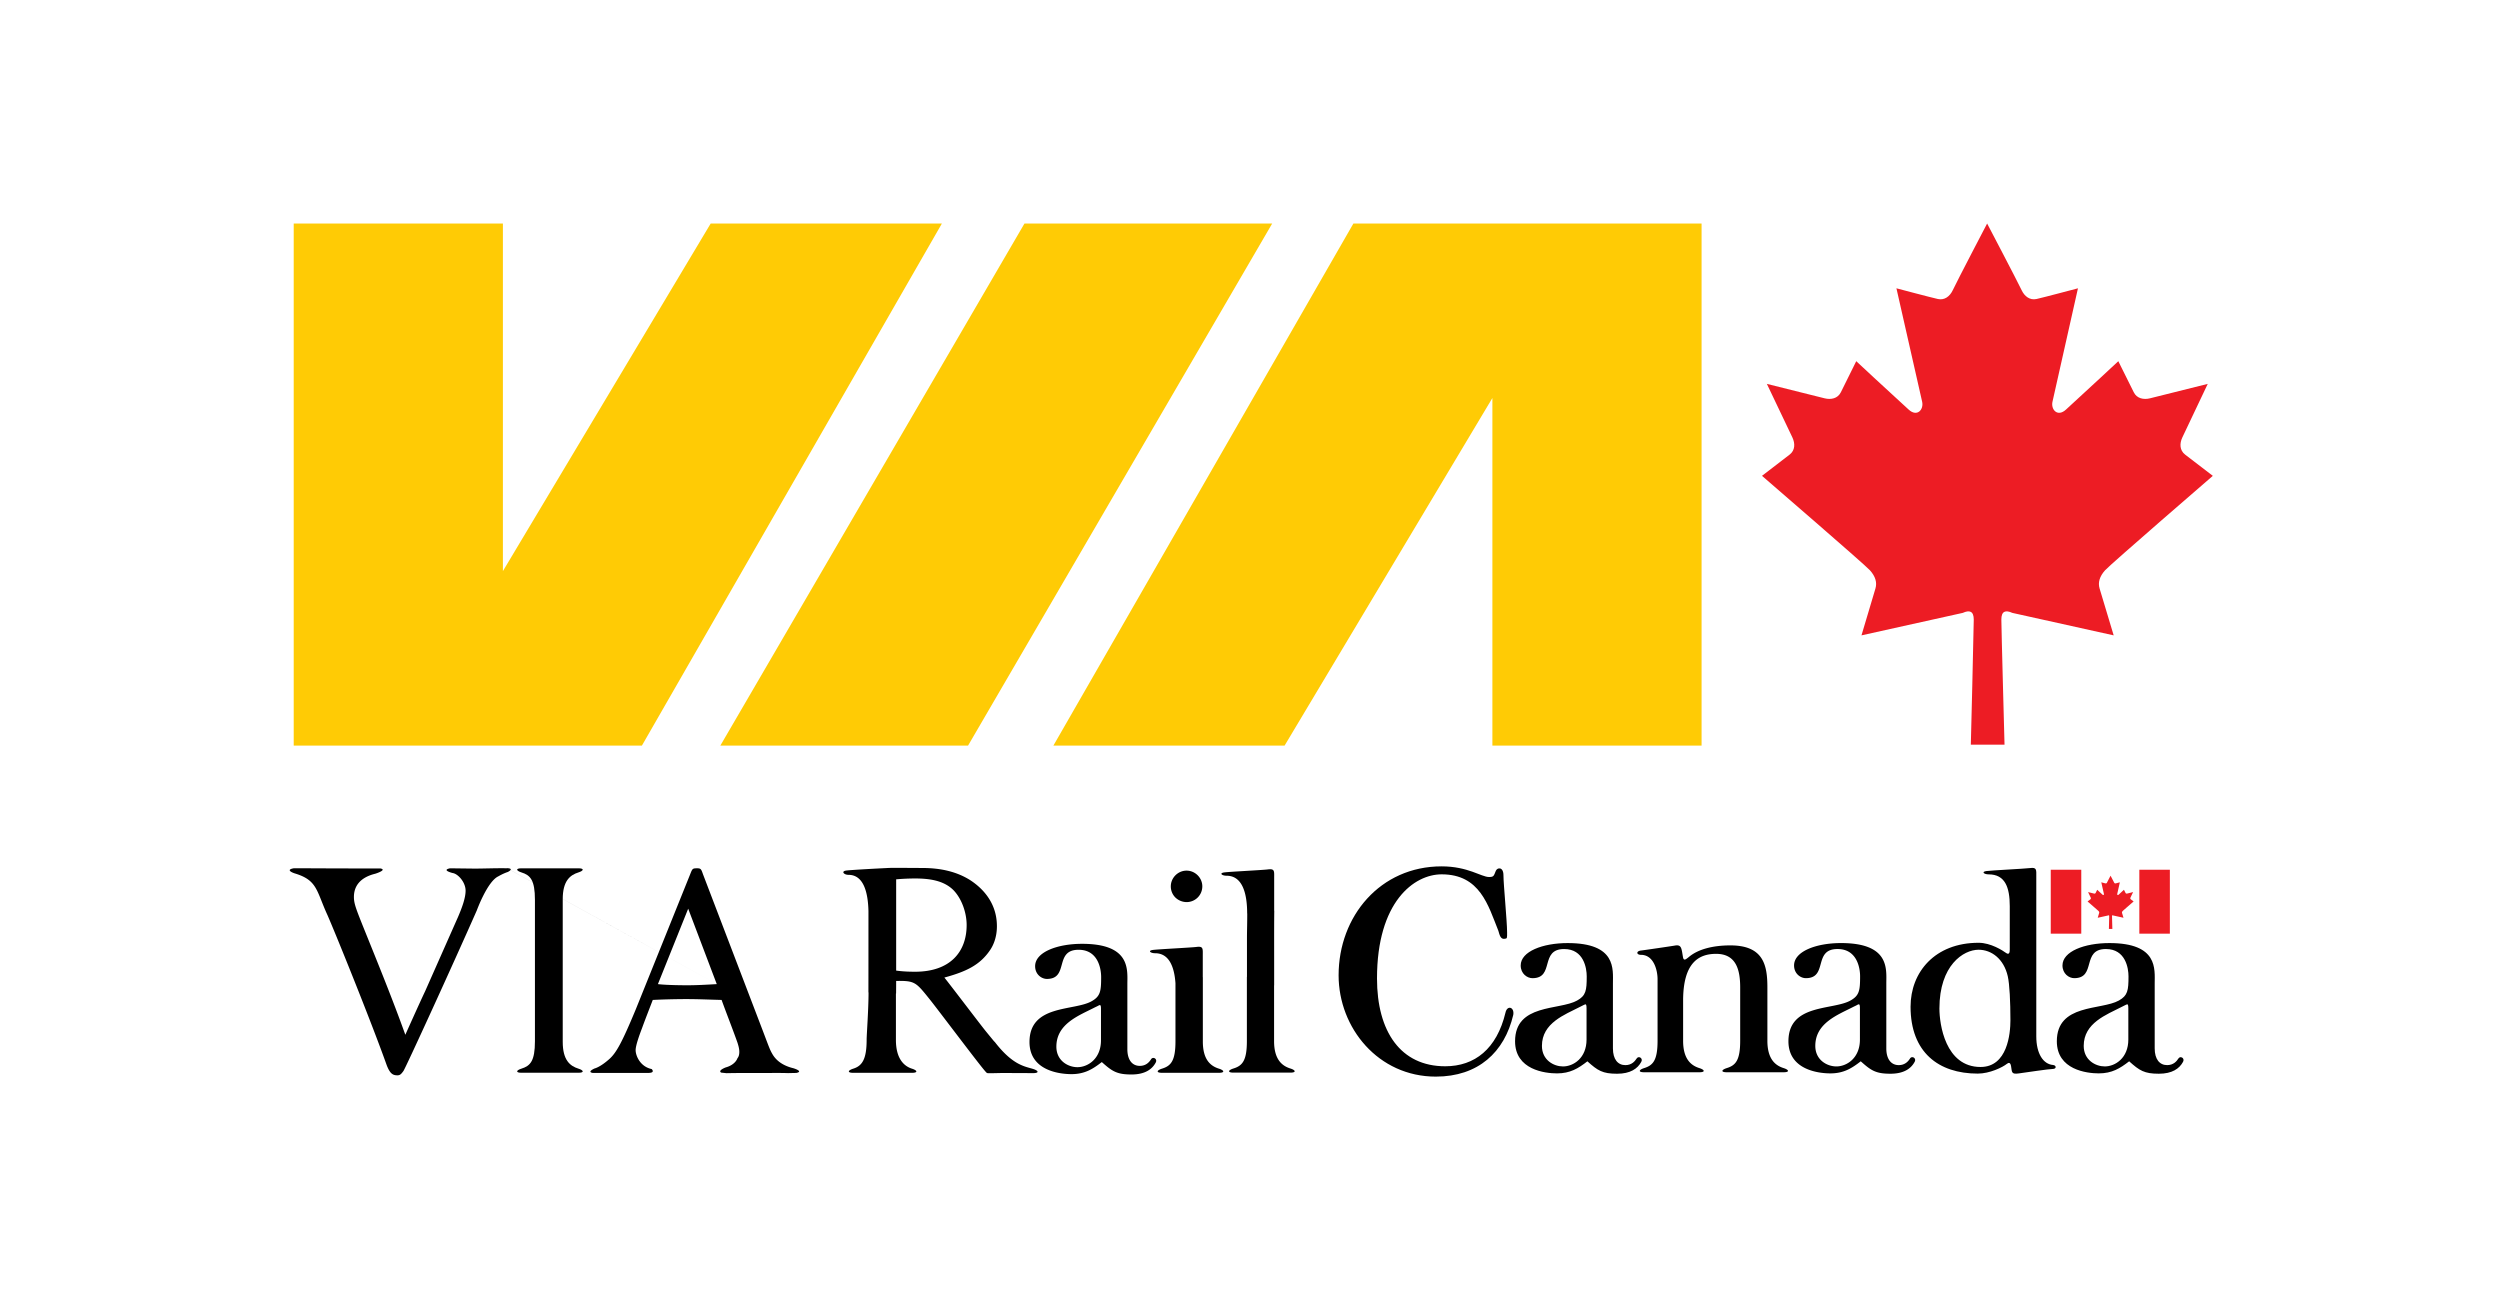 <svg xmlns="http://www.w3.org/2000/svg" width="302" height="158" fill="none"><path fill="#fff" d="M0 0h302v158H0z"></path><path fill="#FFCB05" fill-rule="evenodd" d="M127.248 90.07 163.491 27h42.06v63.07h-25.27V48.079l-25.103 41.99zM113.782 27 77.541 90.07h-42.06V27H60.75v41.99L85.852 27zm9.975 0h29.925l-36.741 63.07H87.016z" clip-rule="evenodd"></path><path fill="#ED1C24" fill-rule="evenodd" d="M242.147 89.953s-.383-14.08-.383-15.111c-.002-1.027.514-1.175 1.323-.806l12.245 2.716-1.7-5.656q-.33-1.102.66-2.206c.662-.733 13.016-11.41 13.016-11.41s-2.689-2.059-3.352-2.571c-.663-.516-.672-1.338-.334-2.059.551-1.176 3.073-6.478 3.073-6.478s-5.711 1.432-6.975 1.743c-.773.191-1.581.027-1.957-.722-.377-.75-1.881-3.781-1.881-3.781l.013.016s-3.451 3.224-6.317 5.842c-1.029.956-1.856.001-1.636-.954.219-.956 3.075-13.69 3.075-13.69s-4.185 1.113-5.003 1.293c-.818.182-1.459-.337-1.798-1.057-.559-1.176-4.172-8.062-4.172-8.062s-3.601 6.886-4.154 8.062c-.341.72-.976 1.24-1.798 1.057-.82-.18-5.005-1.293-5.005-1.293s2.884 12.734 3.104 13.69c.223.955-.603 1.91-1.634.954-2.873-2.617-6.326-5.842-6.326-5.842l.011-.016s-1.497 3.032-1.872 3.781c-.376.749-1.184.913-1.957.722-1.262-.311-6.977-1.743-6.977-1.743s2.534 5.302 3.087 6.478c.338.721.334 1.543-.329 2.059-.663.512-3.346 2.571-3.346 2.571s12.374 10.677 13.039 11.41q.994 1.105.664 2.206-.844 2.827-1.685 5.656l12.237-2.716c.81-.369 1.322-.221 1.326.806.001 1.03-.354 15.11-.354 15.11z" clip-rule="evenodd"></path><path fill="#000" fill-rule="evenodd" d="M69.87 129.091c-1.015-.316-1.892-1.033-1.892-3.23v-17.242c0-2.198.876-2.912 1.893-3.229.648-.204.743-.499 0-.499h-6.875c-.744 0-.65.295 0 .499 1.07.332 1.624.926 1.624 3.302v17.098c0 2.375-.554 2.966-1.624 3.301-.649.201-.744.499 0 .499h6.875c.743.001.648-.297 0-.499" clip-rule="evenodd"></path><path fill="#000" fill-rule="evenodd" d="M61.225 104.871c.998.042.118.463.118.463-.593.197-1.155.534-1.155.534-1.318.622-2.587 4.102-2.587 4.102-2.846 6.464-8.612 19.058-8.868 19.411s-.405.518-.715.518c-.518 0-.883-.139-1.297-1.209-1.967-5.514-6.271-16.127-7.169-18.16-1.346-2.933-1.194-4.193-3.934-5.02-.264-.081-1.167-.434-.135-.622.068-.013 4.13.018 6.374.018l4.131.008c.794.183-.65.63-.65.63-1.912.466-2.585 1.575-2.585 2.805 0 .795.241 1.415 1.209 3.827 1.725 4.277 3.484 8.586 5.002 12.826 0 0 1.694-3.793 2.384-5.242l3.999-9.031c.414-.965.897-2.208.897-3.136 0-1.012-.905-2.035-1.57-2.132 0 0-1.405-.345-.306-.57 0 0 2.795.036 2.968.036 1.106 0 2.864-.071 3.934-.036l25.315 13.99c-1.174.068-2.381.139-3.556.139-.207 0-2.449 0-3.553-.139l3.657-9.112 3.452 9.112zm10.592 24.203c-.958.448-.225.534-.225.534s5.933.016 6.771 0c.832-.018.357-.468.357-.468-1.384-.285-1.935-1.606-1.935-2.281 0-.586.482-1.897.758-2.619.414-1.138.863-2.276 1.312-3.448a88 88 0 0 1 4.071-.102c1.415 0 2.829.068 4.244.102.517 1.449 1.414 3.723 1.932 5.206.103.343.207.688.207 1.068 0 .332-.07.583-.226.771 0 0-.227.78-1.407 1.104 0 0-1.005.367-.557.631l.64.068c1.755-.034 3.028-.023 4.79-.023.88 0 1.763-.016 2.645.015l.997-.021c.936-.183-.345-.567-.345-.567-1.71-.409-2.328-1.329-2.573-1.771-.277-.482-.379-.793-1.139-2.792l-7.21-18.866c-.207-.586-.242-.725-.691-.725-.586 0-.586.034-.861.725l-6.556 16.282c-1.703 4.104-2.38 5.295-3.208 6.035-1.127 1.006-1.791 1.142-1.791 1.142m67.233-1.117c-.207.328-.594.801-1.363.801-.915 0-1.502-.714-1.502-2.019v-7.843c0-1.727.44-4.882-5.472-4.882-3.004 0-5.67 1.007-5.67 2.7 0 1.002.781 1.541 1.423 1.541 2.704 0 .841-3.521 3.827-3.521 2.378 0 2.725 2.328 2.725 3.301 0 1.711-.092 2.323-1.162 2.922-2.144 1.201-7.494.359-7.494 4.921 0 3.453 3.633 3.879 5.068 3.879 1.584 0 2.566-.599 3.668-1.459 1.254 1.127 1.831 1.501 3.587 1.501 1.601 0 2.481-.607 2.925-1.441.241-.451-.329-.762-.56-.401m-6.053-2.281c0 2.221-1.577 3.241-2.844 3.241-1.123 0-2.544-.771-2.544-2.479 0-2.776 2.744-3.762 4.607-4.723.105-.052.342-.159.482-.238.247-.141.3-.039.3.419zm8.436-18.6c0-1.039.865-1.902 1.903-1.902 1.037 0 1.903.863 1.903 1.902a1.896 1.896 0 0 1-1.903 1.897 1.98 1.98 0 0 1-1.349-.552 1.9 1.9 0 0 1-.554-1.345" clip-rule="evenodd"></path><path fill="#000" fill-rule="evenodd" d="M147.247 129.093c-1.015-.317-1.944-1.083-1.944-3.281v-7.764h-.008v-2.575c0-.884.086-1.198-.782-1.08-.641.078-4.689.28-5.25.361-.645.091-.281.398.281.398 1.702 0 2.314 1.681 2.453 3.61v7.031c0 2.373-.554 2.967-1.624 3.299-.649.204-.742.503 0 .503h6.874c.744 0 .648-.298 0-.502m8.627-.019c-1.015-.316-1.964-1.103-1.964-3.301v-6.733h.009c.006-3.707-.015-6.668.014-9.025h-.012v-3.906c0-.882.088-1.198-.781-1.081-.641.081-4.688.28-5.249.361-.646.092-.283.4.28.4 1.978 0 2.487 2.268 2.487 4.555h.01c.004.963-.034 2.174-.034 2.993v4.672h-.01v7.765c0 2.372-.555 2.969-1.624 3.301-.648.201-.743.499 0 .499h6.874c.744 0 .65-.298 0-.5m-31.059.061c-1.015-.317-2.474-.437-4.671-3.302l-.022.003c-.3-.361-.634-.769-1.016-1.237-.517-.623-4.197-5.481-5.024-6.509 2.62-.717 4.311-1.499 5.552-3.364.207-.312.794-1.279.794-2.836 0-3.077-2.035-4.803-3.277-5.599-1.553-.965-3.447-1.436-5.722-1.436 0 0-3.395-.026-3.931-.01-.534.018-4.715.238-5.276.319-.646.091-.281.518.281.518 1.866 0 2.357 2.221 2.408 4.369v.277c0 4.07 0 7.168-.005 9.554h.016c0 2.095-.23 5.09-.23 5.728 0 2.376-.555 3.155-1.624 3.488-.649.204-.743.499 0 .499h7.104c.743 0 .65-.295 0-.499-1.015-.317-1.943-1.269-1.943-3.469v-5.606h.02c.006-.555.009-1.073.009-1.525 2.274-.035 2.378.138 4.067 2.239 1.103 1.379 6.033 7.958 6.724 8.706.137.17.205.204.378.204.548 0 1.095-.018 1.641-.029l3.748.016c.743 0 .647-.295-.001-.499m-14.283-11.749c-.758 0-1.516-.034-2.274-.138v-11.024a26 26 0 0 1 2.24-.105c1.689 0 3.481.207 4.686 1.418 1 1.036 1.587 2.728 1.587 4.214-.001 3.181-1.93 5.635-6.239 5.635m120.2 10.48c-.208.327-.595.8-1.364.8-.914 0-1.501-.714-1.501-2.019v-7.843c0-1.726.44-4.881-5.472-4.881-3.005 0-5.671 1.007-5.671 2.702 0 .999.782 1.538 1.424 1.538 2.704 0 .84-3.521 3.827-3.521 2.378 0 2.725 2.328 2.725 3.301 0 1.711-.093 2.323-1.164 2.922-2.143 1.201-7.493.359-7.493 4.921 0 3.453 3.632 3.88 5.069 3.88 1.583 0 2.566-.6 3.668-1.46 1.253 1.127 1.831 1.501 3.587 1.501 1.601 0 2.48-.607 2.926-1.441.238-.45-.332-.761-.561-.4m-6.053-2.281c0 2.221-1.577 3.241-2.844 3.241-1.123 0-2.546-.772-2.546-2.48 0-2.775 2.746-3.761 4.608-4.722.105-.052.342-.16.481-.241.247-.141.301-.036.301.422zm-22.341-11.362c-.422.076-3.746.563-4.107.602-.606.068-.565.521 0 .521 1.551 0 2.003 1.873 2.003 2.94v7.443c0 2.372-.554 2.966-1.622 3.299-.65.204-.744.502 0 .502h6.673c.744 0 .649-.298 0-.502-1.015-.317-1.964-1.102-1.964-3.299v-4.843c0-4.588 1.878-5.66 3.987-5.66 2.432 0 2.907 1.946 2.907 4.06v6.443c0 2.372-.554 2.966-1.623 3.299-.65.204-.746.502 0 .502h6.873c.743 0 .649-.298 0-.502-1.015-.317-1.964-1.102-1.964-3.299v-6.443c0-2.661-.448-5.081-4.469-5.081-2.135 0-3.875.466-4.969 1.361-.441.361-.673.552-.762.039-.181-1.039-.162-1.523-.963-1.382" clip-rule="evenodd"></path><path fill="#000" fill-rule="evenodd" d="M197.708 127.867c-.21.328-.594.801-1.364.801-.914 0-1.502-.714-1.502-2.019v-7.843c0-1.727.44-4.882-5.472-4.882-3.004 0-5.67 1.008-5.67 2.703 0 .999.782 1.538 1.423 1.538 2.705 0 .842-3.521 3.828-3.521 2.378 0 2.725 2.328 2.725 3.301 0 1.711-.093 2.323-1.163 2.922-2.144 1.201-7.493.358-7.493 4.921 0 3.453 3.633 3.879 5.067 3.879 1.584 0 2.567-.599 3.669-1.459 1.254 1.127 1.832 1.501 3.587 1.501 1.6 0 2.479-.607 2.926-1.441.239-.45-.332-.762-.561-.401m-6.053-2.281c0 2.222-1.577 3.242-2.846 3.242-1.121 0-2.544-.772-2.544-2.48 0-2.776 2.745-3.762 4.609-4.722.102-.052.341-.16.481-.241.248-.141.3-.036.3.421zm56.355 3.066c-1.182-.096-2.026-1.355-2.026-3.461v-19.243c0-.882.088-1.198-.78-1.081-.642.079-4.689.28-5.251.359-.645.094-.282.4.28.4 1.978 0 2.547 1.554 2.547 3.843v5.261c0 .34-.081.659-.463.379-.381-.28-1.822-1.219-3.305-1.219-5.276 0-8.216 3.547-8.216 7.72 0 5.509 3.379 8.083 8.115 8.083 1.436 0 2.993-.753 3.527-1.182.201-.157.422-.199.501.301.114.709.027.986.923.86.86-.12 3.666-.538 4.087-.538.521 0 .462-.447.061-.482m-8.757.241c-4.269 0-4.971-5.187-4.971-7.061 0-5.234 2.906-7.102 4.73-7.102 1.562 0 3.045 1.099 3.527 3.199.219.953.321 3.106.321 5.322 0 1.614-.355 5.642-3.607 5.642" clip-rule="evenodd"></path><path fill="#ED1C24" fill-rule="evenodd" d="M255.172 112.213s-.04-1.436-.04-1.543c0-.105.053-.118.137-.081l1.248.277s-.15-.502-.174-.578q-.033-.111.069-.225c.067-.076 1.329-1.165 1.329-1.165l-.342-.264c-.068-.052-.07-.136-.035-.209l.314-.662s-.583.147-.713.178c-.077.021-.16.002-.199-.074s-.194-.384-.194-.384h.003s-.353.329-.645.596c-.105.097-.189 0-.166-.096l.314-1.4s-.428.115-.512.133-.149-.034-.183-.107c-.057-.12-.427-.824-.427-.824s-.367.704-.424.824c-.034.073-.099.126-.183.107-.084-.018-.511-.133-.511-.133s.293 1.303.317 1.4c.022.096-.062.193-.166.096a52 52 0 0 1-.646-.596h.001l-.193.384c-.037.076-.12.094-.199.074l-.713-.178s.26.541.316.662c.035.073.034.157-.034.209l-.342.264s1.263 1.089 1.332 1.165q.102.114.067.225l-.172.578 1.25-.277c.083-.037.135-.024.135.081 0 .107-.035 1.543-.035 1.543zm-7.442-7.147h3.688v7.723h-3.688zm10.701 0h3.687v7.723h-3.687z" clip-rule="evenodd"></path><path fill="#000" fill-rule="evenodd" d="M180.693 105.203c-.246.612-.243.74-.822.74-.915 0-2.549-1.287-5.724-1.287-7.405 0-12.444 6.014-12.444 13.161 0 6.37 4.804 12.238 11.739 12.238 5.124 0 8.3-2.948 9.36-7.46.16-.947-.732-1.209-.938-.28-1.05 4.392-3.72 6.49-7.282 6.49-5.39 0-8.241-4.193-8.241-10.608 0-9.258 4.476-12.578 7.809-12.578 4.644 0 5.623 3.762 6.853 6.823.147.51.259 1.025.737.968.347-.042.316-.061.316-.788 0-1.321-.44-5.802-.44-6.883 0-1.077-.765-.954-.923-.536m83.02 23.063c.241-.45-.33-.761-.561-.4-.208.327-.593.8-1.363.8-.915 0-1.503-.714-1.503-2.019v-7.843c0-1.726.441-4.881-5.47-4.881-3.006 0-5.67 1.007-5.67 2.702 0 .999.78 1.538 1.422 1.538 2.706 0 .842-3.521 3.827-3.521 2.378 0 2.727 2.328 2.727 3.301 0 1.711-.096 2.323-1.164 2.922-2.145 1.201-7.494.359-7.494 4.921 0 3.453 3.633 3.879 5.07 3.879 1.583 0 2.565-.599 3.666-1.459 1.255 1.127 1.833 1.501 3.587 1.501 1.601 0 2.479-.607 2.926-1.441m-6.612-2.682c0 2.221-1.579 3.242-2.846 3.242-1.121 0-2.544-.772-2.544-2.48 0-2.776 2.745-3.762 4.608-4.722.105-.052.34-.16.481-.241.247-.141.301-.036.301.421z" clip-rule="evenodd"></path></svg>